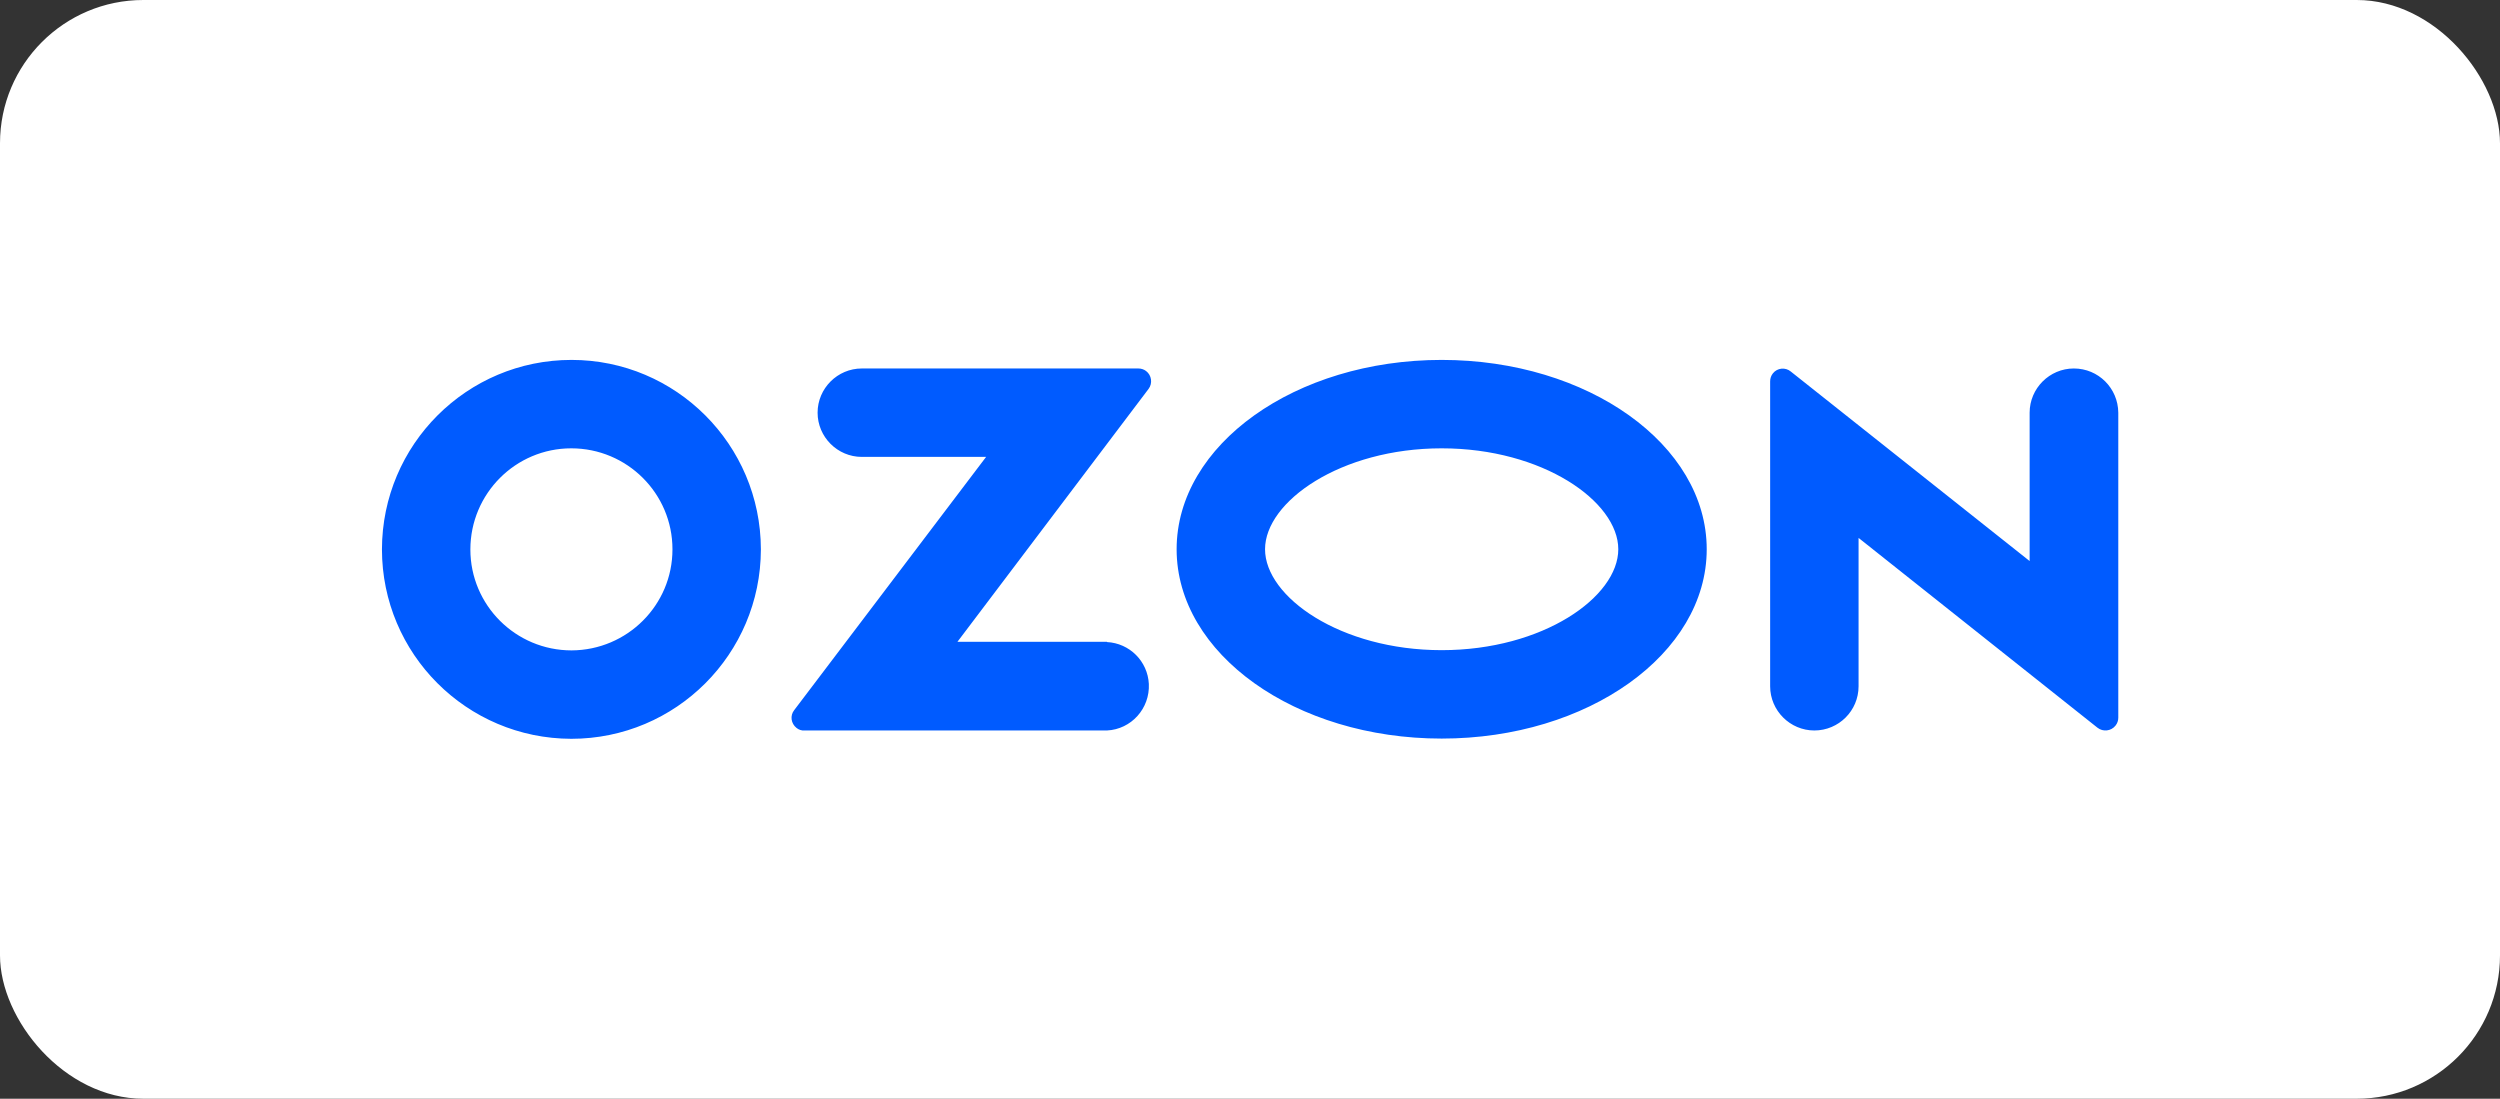 <?xml version="1.0" encoding="UTF-8"?> <svg xmlns="http://www.w3.org/2000/svg" width="314" height="138" viewBox="0 0 314 138" fill="none"><rect x="0" y="0" width="314" height="138" fill="#333333" stroke="none"/> <rect width="314" height="138" rx="18" fill="white"></rect> <path d="M139.062 80.614H120.251L144.266 48.839C144.789 48.142 144.644 47.124 143.946 46.601C143.685 46.397 143.336 46.281 142.987 46.281H108.243C105.19 46.281 102.69 48.781 102.69 51.834C102.69 54.886 105.19 57.386 108.243 57.386H123.856L99.754 89.19C99.201 89.887 99.347 90.876 100.044 91.428C100.335 91.661 100.684 91.777 101.033 91.748H139.033C142.085 91.603 144.44 88.986 144.295 85.905C144.15 83.056 141.882 80.788 139.033 80.643V80.614H139.062ZM260.475 46.281C257.422 46.281 254.922 48.781 254.922 51.834V70.468L224.917 46.659C224.249 46.106 223.231 46.194 222.679 46.891C222.446 47.182 222.33 47.531 222.33 47.909V86.195C222.33 89.248 224.83 91.748 227.883 91.748C230.936 91.748 233.436 89.277 233.436 86.195V67.561L263.441 91.399C264.138 91.951 265.156 91.835 265.708 91.138C265.941 90.847 266.057 90.498 266.057 90.149V51.834C266.028 48.752 263.557 46.281 260.475 46.281ZM181.074 81.66C168.368 81.66 158.89 74.974 158.89 68.985C158.89 62.997 168.397 56.31 181.074 56.31C193.779 56.31 203.257 62.997 203.257 68.985C203.257 74.974 193.808 81.66 181.074 81.66ZM181.074 45.205C162.699 45.205 147.784 55.845 147.784 68.985C147.784 82.126 162.699 92.766 181.074 92.766C199.449 92.766 214.364 82.126 214.364 68.985C214.364 55.845 199.449 45.205 181.074 45.205ZM71.784 81.689C64.778 81.689 59.079 76.021 59.079 69.014C59.079 62.008 64.748 56.31 71.755 56.31C78.762 56.31 84.461 61.979 84.461 68.985V69.014C84.461 75.992 78.791 81.66 71.784 81.689ZM71.784 45.205C58.643 45.205 48.002 55.845 47.973 68.985C47.973 82.126 58.614 92.766 71.755 92.794C84.897 92.794 95.538 82.155 95.567 69.014V68.985C95.538 55.845 84.897 45.205 71.784 45.205Z" fill="#005BFF"></path> </svg> 